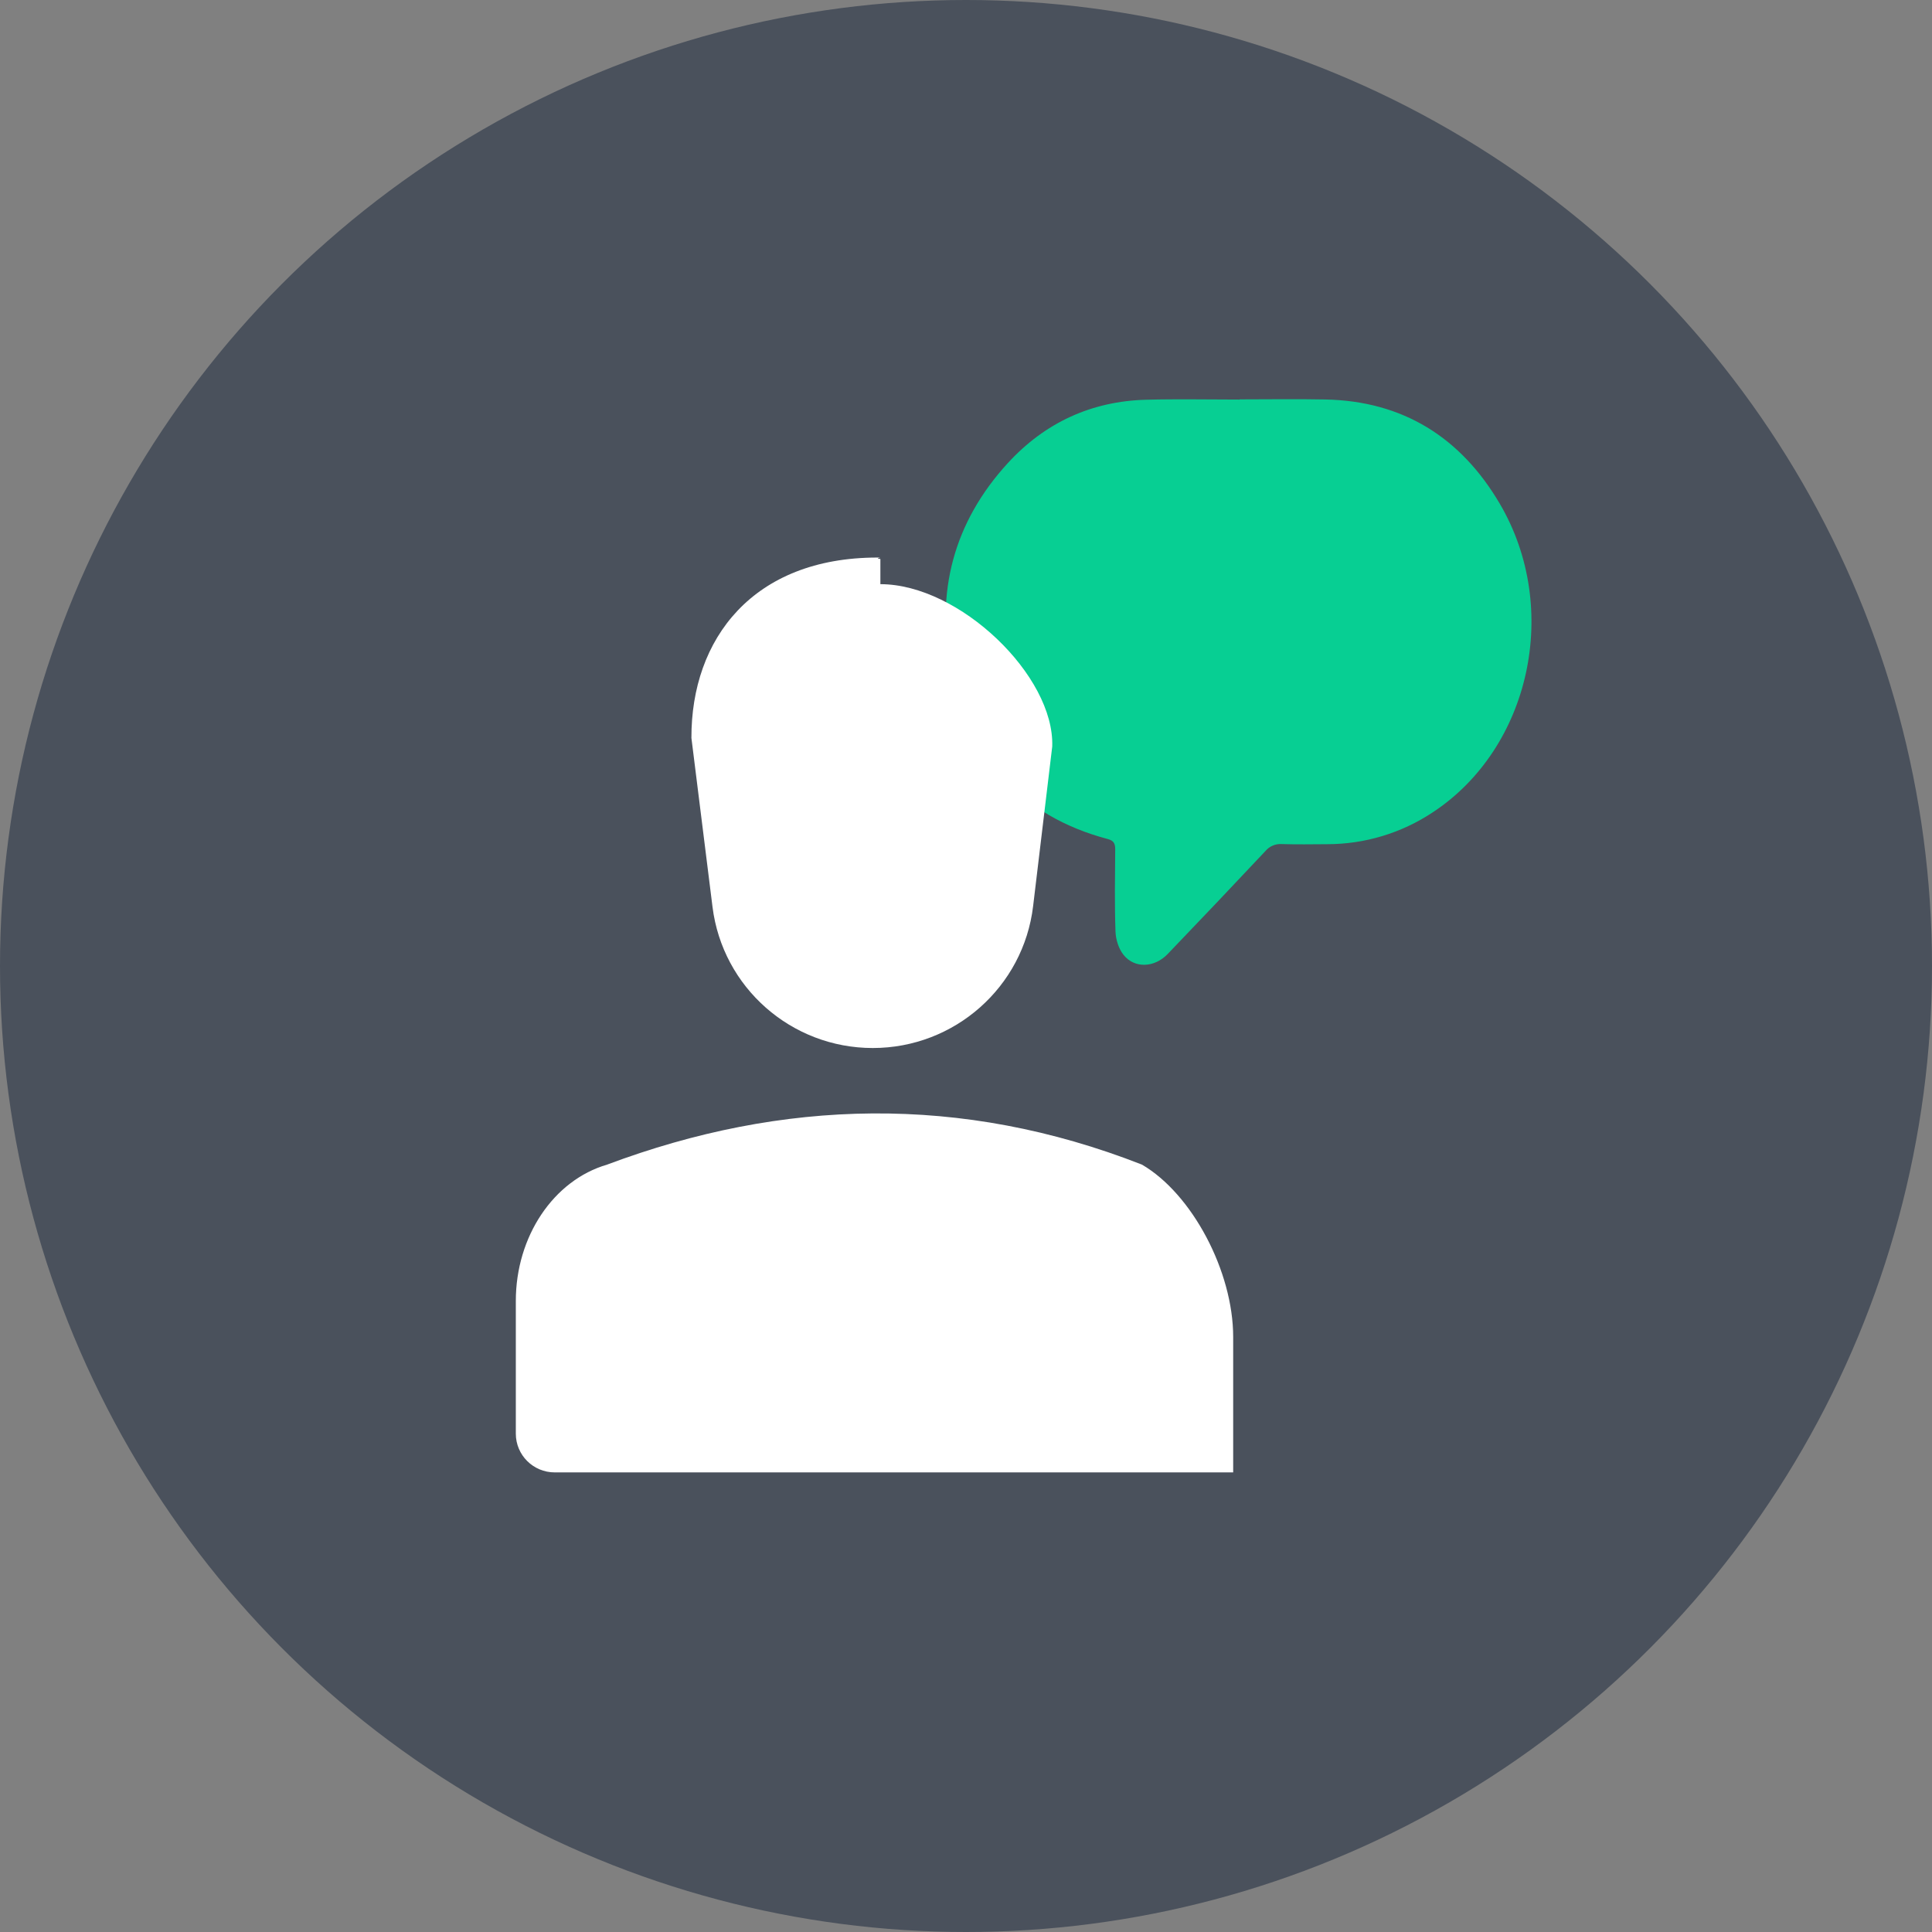 <?xml version="1.0" encoding="UTF-8"?> <svg xmlns="http://www.w3.org/2000/svg" width="82" height="82" viewBox="0 0 82 82" fill="none"><rect x="0" y="0" width="82" height="82" fill="#808080" stroke="none"/> <circle cx="41" cy="41" r="41" fill="#4A515C"></circle> <path d="M52.612 16.951C53.822 16.951 55.032 16.931 56.242 16.955C59.542 17.018 62.005 18.565 63.661 21.389C66.262 25.826 64.948 31.754 60.81 34.478C59.477 35.362 57.917 35.832 56.322 35.83C55.682 35.834 55.042 35.845 54.403 35.825C54.273 35.816 54.143 35.837 54.023 35.888C53.904 35.938 53.797 36.016 53.713 36.116C52.336 37.583 50.952 39.041 49.56 40.491C49.001 41.074 48.157 41.115 47.688 40.529C47.48 40.271 47.357 39.876 47.345 39.537C47.304 38.376 47.324 37.211 47.333 36.048C47.333 35.802 47.271 35.678 47.015 35.611C43.311 34.631 41.153 32.125 40.38 28.45C39.686 25.153 40.477 22.161 42.777 19.653C44.351 17.939 46.323 17.027 48.649 16.966C49.969 16.931 51.291 16.959 52.612 16.959V16.951Z" fill="#07CF93"></path> <path fill-rule="evenodd" clip-rule="evenodd" d="M43.849 38.456C43.44 41.893 40.515 44.481 37.043 44.481C33.585 44.481 30.667 41.912 30.241 38.49L29.346 31.323C29.332 27.108 31.966 23.664 37.239 23.664C37.386 23.663 37.366 23.667 37.325 23.675C37.272 23.685 37.185 23.702 37.366 23.725V24.794C40.725 24.794 44.762 28.685 44.66 31.682L43.849 38.456ZM48.463 49.428L48.468 49.43C50.598 50.672 52.34 53.963 52.34 56.744V62.493H23.543C22.633 62.493 21.893 61.758 21.893 60.849V55.218C21.893 52.479 23.492 50.092 25.769 49.43L25.772 49.428C33.205 46.643 40.794 46.426 48.463 49.428Z" fill="white"></path> </svg> 